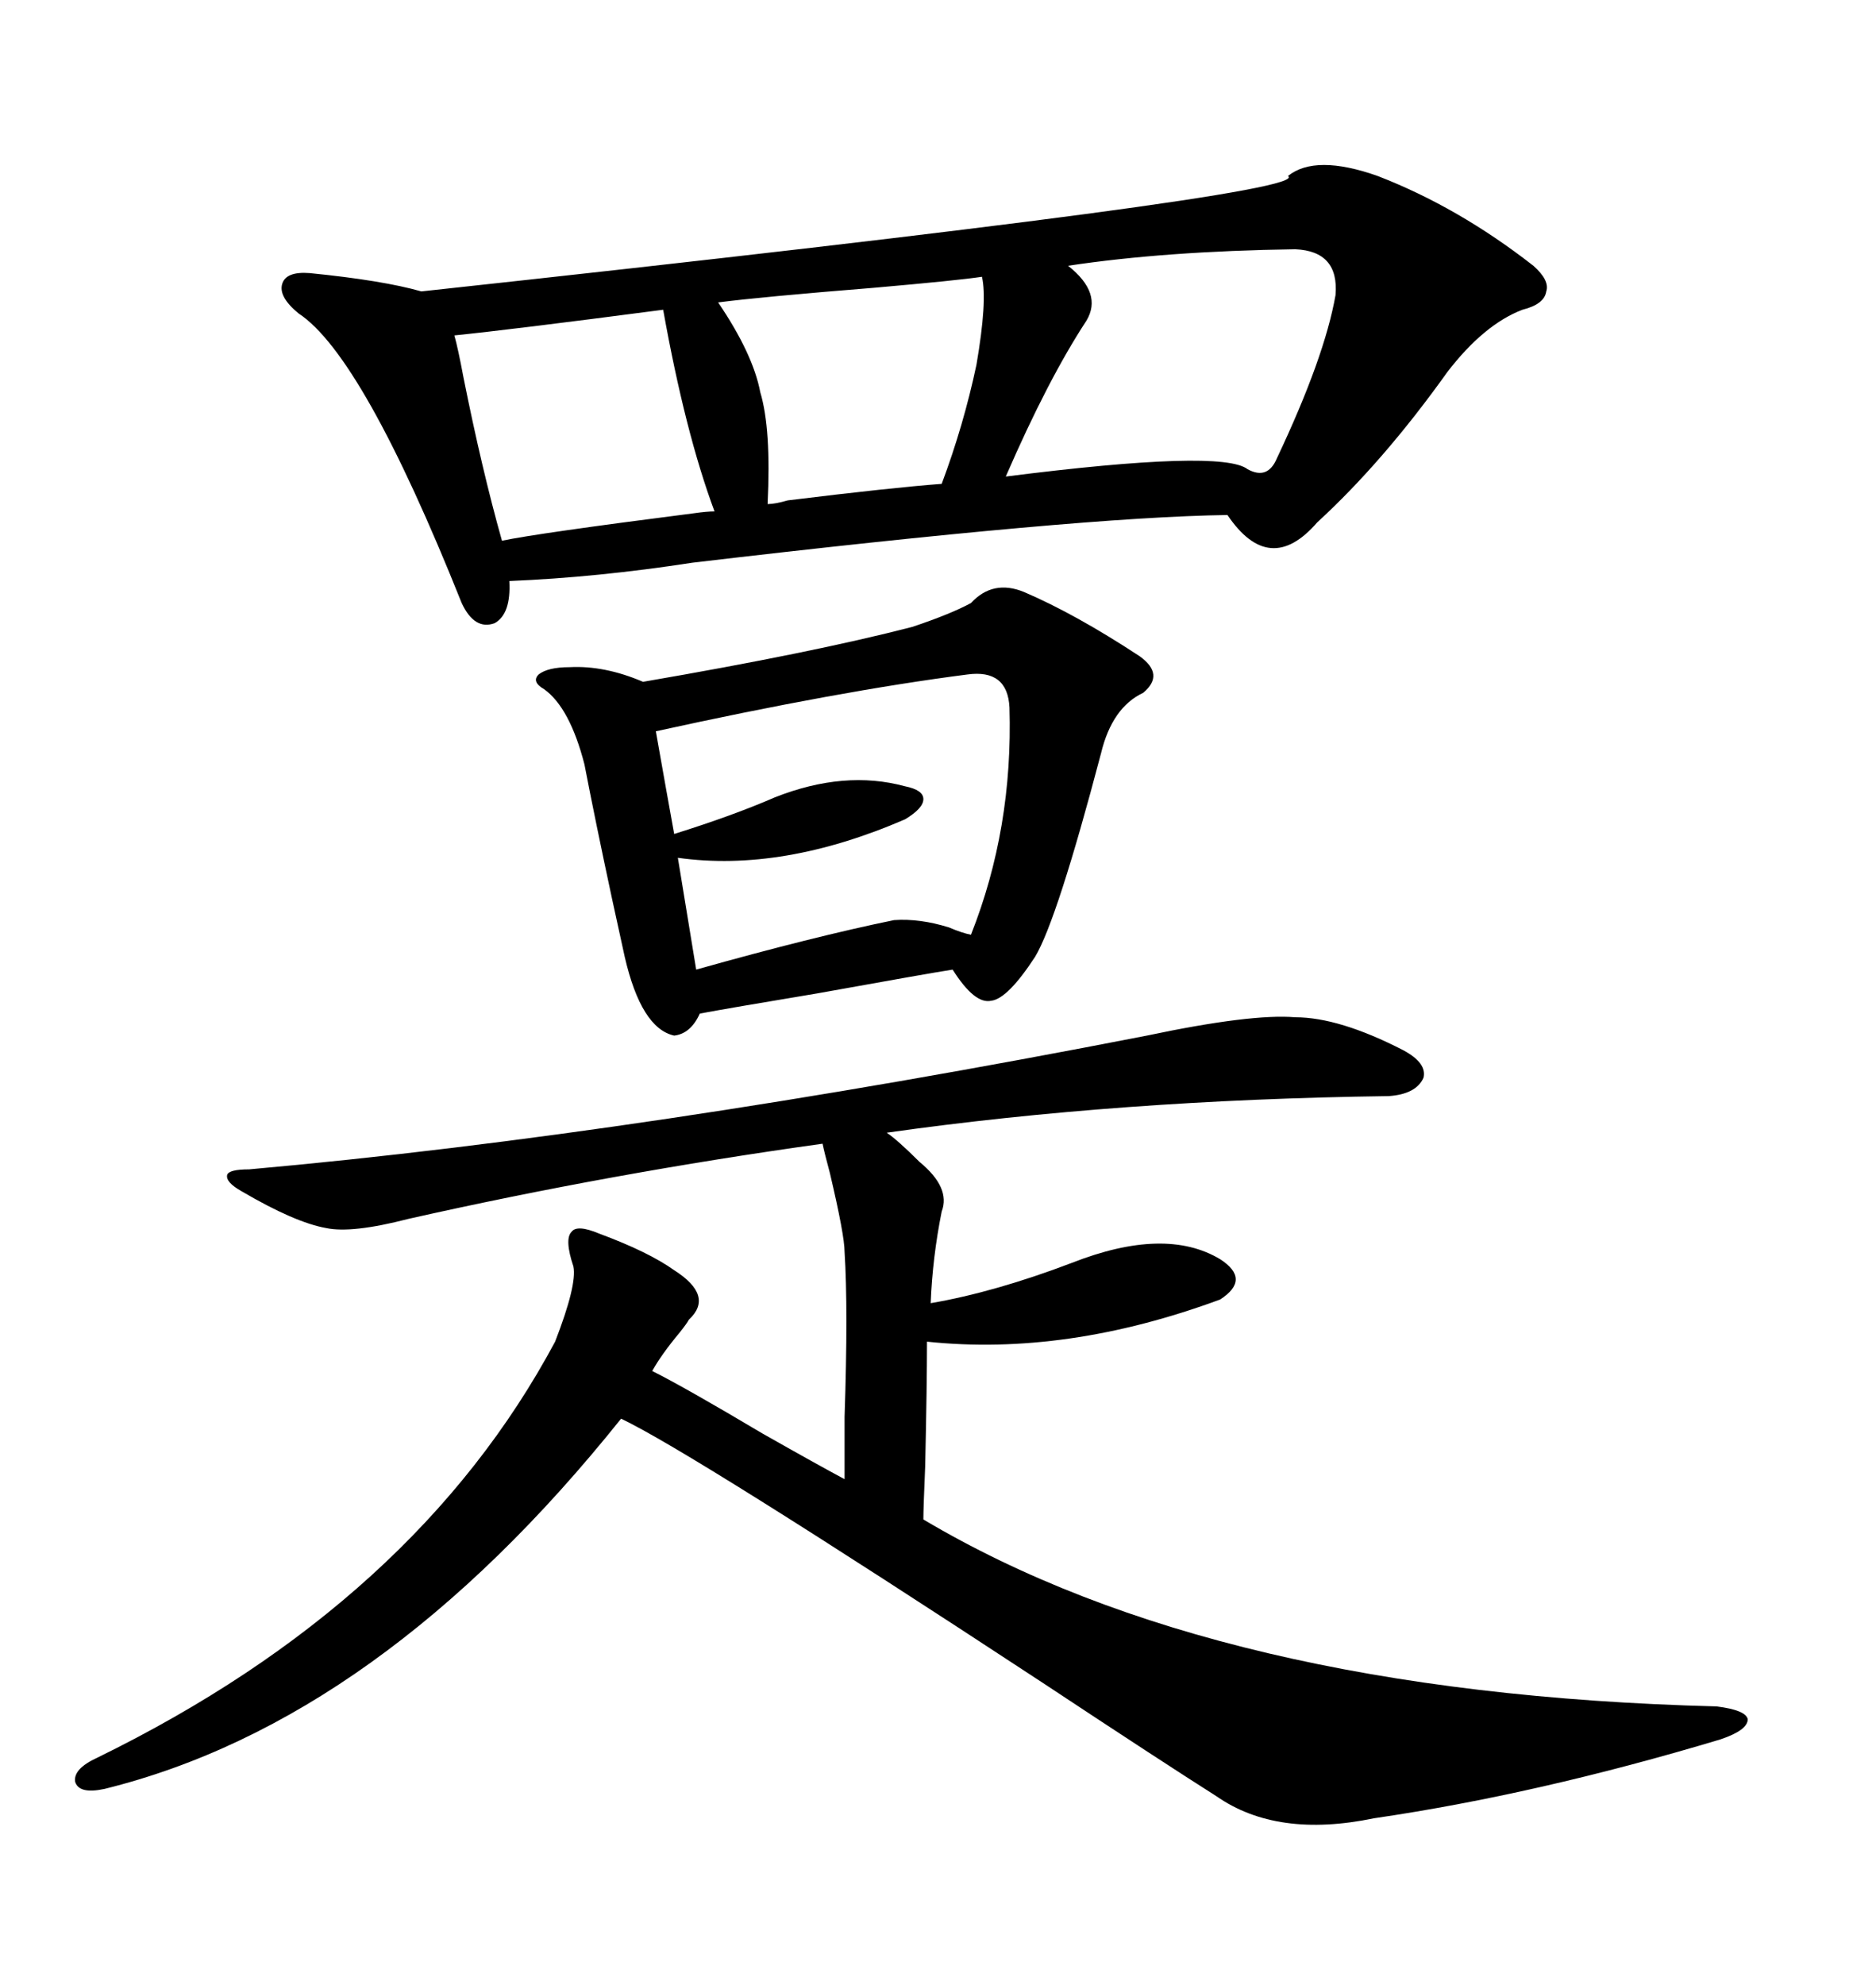 <svg xmlns="http://www.w3.org/2000/svg" xmlns:xlink="http://www.w3.org/1999/xlink" width="300" height="317.285"><path d="M220.31 28.13L220.31 28.13Q233.20 33.11 245.21 42.48L245.21 42.48Q247.85 44.82 247.27 46.58L247.27 46.58Q246.97 48.63 243.46 49.51L243.46 49.51Q237.30 51.86 231.45 59.47L231.45 59.47Q221.19 73.83 210.64 83.50L210.64 83.50Q203.03 92.29 196.29 82.32L196.29 82.32Q172.85 82.62 110.74 89.94L110.74 89.94Q95.51 92.29 81.45 92.87L81.45 92.87Q81.74 98.14 79.10 99.61L79.10 99.61Q75.88 100.78 73.83 96.39L73.83 96.39Q58.01 56.84 47.75 50.10L47.75 50.10Q44.53 47.46 45.12 45.41L45.12 45.41Q45.70 43.36 49.51 43.65L49.51 43.65Q61.23 44.82 67.38 46.58L67.38 46.58Q210.64 31.05 205.96 28.13L205.96 28.13Q210.35 24.61 220.31 28.13ZM183.40 165.53L183.40 165.53Q200.10 162.01 207.13 162.60L207.13 162.60Q214.16 162.60 224.41 167.87L224.41 167.87Q228.22 169.92 227.64 172.27L227.64 172.27Q226.46 174.90 222.07 175.20L222.07 175.20Q179.00 175.78 141.80 181.05L141.80 181.05Q143.55 182.23 147.07 185.74L147.07 185.74Q152.05 189.84 150.59 193.65L150.59 193.65Q149.12 200.98 148.83 208.30L148.83 208.30Q159.08 206.54 171.39 201.86L171.39 201.86Q186.33 196.00 195.12 201.27L195.12 201.27Q200.10 204.49 195.12 207.71L195.12 207.71Q170.51 216.80 148.24 214.45L148.24 214.45Q148.24 221.19 147.95 234.38L147.95 234.38Q147.66 241.11 147.66 242.87L147.66 242.87Q194.53 270.70 274.51 272.75L274.51 272.75Q279.20 273.34 279.49 274.80L279.49 274.80Q279.49 276.56 275.10 278.03L275.10 278.03Q245.80 286.82 219.73 290.63L219.73 290.63Q204.20 293.85 194.53 287.11L194.53 287.11Q185.74 281.54 166.70 268.95L166.70 268.95Q110.45 232.03 99.32 226.76L99.32 226.76Q60.64 275.10 16.70 285.94L16.70 285.94Q12.60 286.82 12.01 284.77L12.01 284.77Q11.72 282.71 15.53 280.96L15.53 280.96Q66.50 256.05 88.77 214.45L88.77 214.45Q92.29 205.37 91.70 202.44L91.70 202.44Q90.23 198.05 91.41 196.88L91.41 196.88Q92.29 195.70 95.80 197.17L95.80 197.17Q103.71 200.10 107.81 203.03L107.81 203.03Q114.26 207.13 110.16 210.94L110.16 210.94Q109.86 211.52 108.69 212.99L108.69 212.99Q105.76 216.50 104.30 219.14L104.30 219.14Q109.57 221.78 121.88 229.10L121.88 229.10Q130.66 234.08 135.06 236.43L135.06 236.43Q135.06 233.50 135.06 226.46L135.06 226.46Q135.64 209.18 135.06 200.10L135.06 200.10Q135.06 197.46 132.71 187.50L132.71 187.50Q131.84 184.28 131.54 182.81L131.54 182.81Q97.85 187.50 65.33 194.82L65.33 194.82Q56.25 197.17 52.15 196.29L52.15 196.29Q47.17 195.41 38.67 190.43L38.67 190.43Q36.04 188.96 36.33 187.79L36.33 187.79Q36.62 186.91 39.84 186.91L39.84 186.91Q102.25 181.35 183.40 165.53ZM163.77 94.63L163.77 94.63Q171.97 98.14 182.23 104.88L182.23 104.88Q186.33 107.81 182.81 110.74L182.81 110.74Q177.83 113.09 176.07 120.41L176.07 120.41Q169.04 147.07 165.53 152.93L165.53 152.93Q161.13 159.67 158.50 159.96L158.50 159.96Q155.86 160.55 152.34 154.98L152.34 154.98Q148.54 155.57 130.66 158.79L130.66 158.79Q116.60 161.13 111.91 162.01L111.91 162.01Q110.45 165.23 107.81 165.53L107.81 165.53Q102.54 164.36 99.90 152.93L99.90 152.93Q99.32 150.29 97.85 143.55L97.85 143.55Q95.21 131.25 93.46 122.17L93.46 122.17Q91.11 113.09 87.01 110.16L87.01 110.16Q84.96 108.98 86.13 107.81L86.13 107.81Q87.60 106.64 91.11 106.64L91.11 106.64Q96.68 106.35 102.83 108.98L102.83 108.98Q130.08 104.30 145.90 100.20L145.90 100.20Q152.05 98.14 155.27 96.39L155.27 96.39Q158.79 92.58 163.77 94.63ZM154.69 107.81L154.69 107.81Q134.18 110.45 104.88 116.89L104.88 116.89Q106.64 126.86 107.81 133.30L107.81 133.30Q117.19 130.37 123.93 127.44L123.93 127.44Q135.06 123.05 144.73 125.68L144.73 125.68Q147.66 126.27 147.66 127.73L147.66 127.73Q147.66 129.20 144.73 130.96L144.73 130.96Q125.10 139.45 108.40 137.11L108.40 137.11L111.33 154.98Q130.08 149.71 142.97 147.07L142.97 147.07Q147.07 146.78 151.76 148.24L151.76 148.24Q153.81 149.12 155.27 149.41L155.27 149.41Q162.01 132.42 161.43 113.09L161.43 113.09Q161.13 106.93 154.69 107.81ZM207.13 39.84L207.13 39.84Q186.33 40.14 170.80 42.48L170.80 42.48Q176.37 46.88 173.73 51.27L173.73 51.27Q167.58 60.64 160.84 76.17L160.84 76.17Q195.41 71.78 199.51 75L199.51 75Q202.73 76.76 204.20 73.24L204.20 73.24Q211.82 57.13 213.57 47.17L213.57 47.17Q214.16 40.14 207.13 39.84ZM157.03 44.24L157.03 44.24Q153.22 44.82 139.75 46.00L139.75 46.00Q121.58 47.46 114.84 48.34L114.84 48.34Q120.41 56.54 121.58 62.70L121.58 62.70Q123.34 68.55 122.75 80.57L122.75 80.57Q123.93 80.57 125.98 79.98L125.98 79.98Q142.68 77.93 150.59 77.34L150.59 77.34Q154.10 67.97 156.15 58.30L156.15 58.30Q157.91 48.05 157.03 44.24ZM106.05 49.51L106.05 49.51Q81.45 52.73 72.66 53.61L72.66 53.61Q73.24 55.66 74.12 60.35L74.12 60.35Q77.05 75 80.27 86.43L80.27 86.43Q85.84 85.25 111.04 82.03L111.04 82.03Q113.09 81.74 114.26 81.74L114.26 81.74Q109.57 69.14 106.05 49.51Z"/></svg>